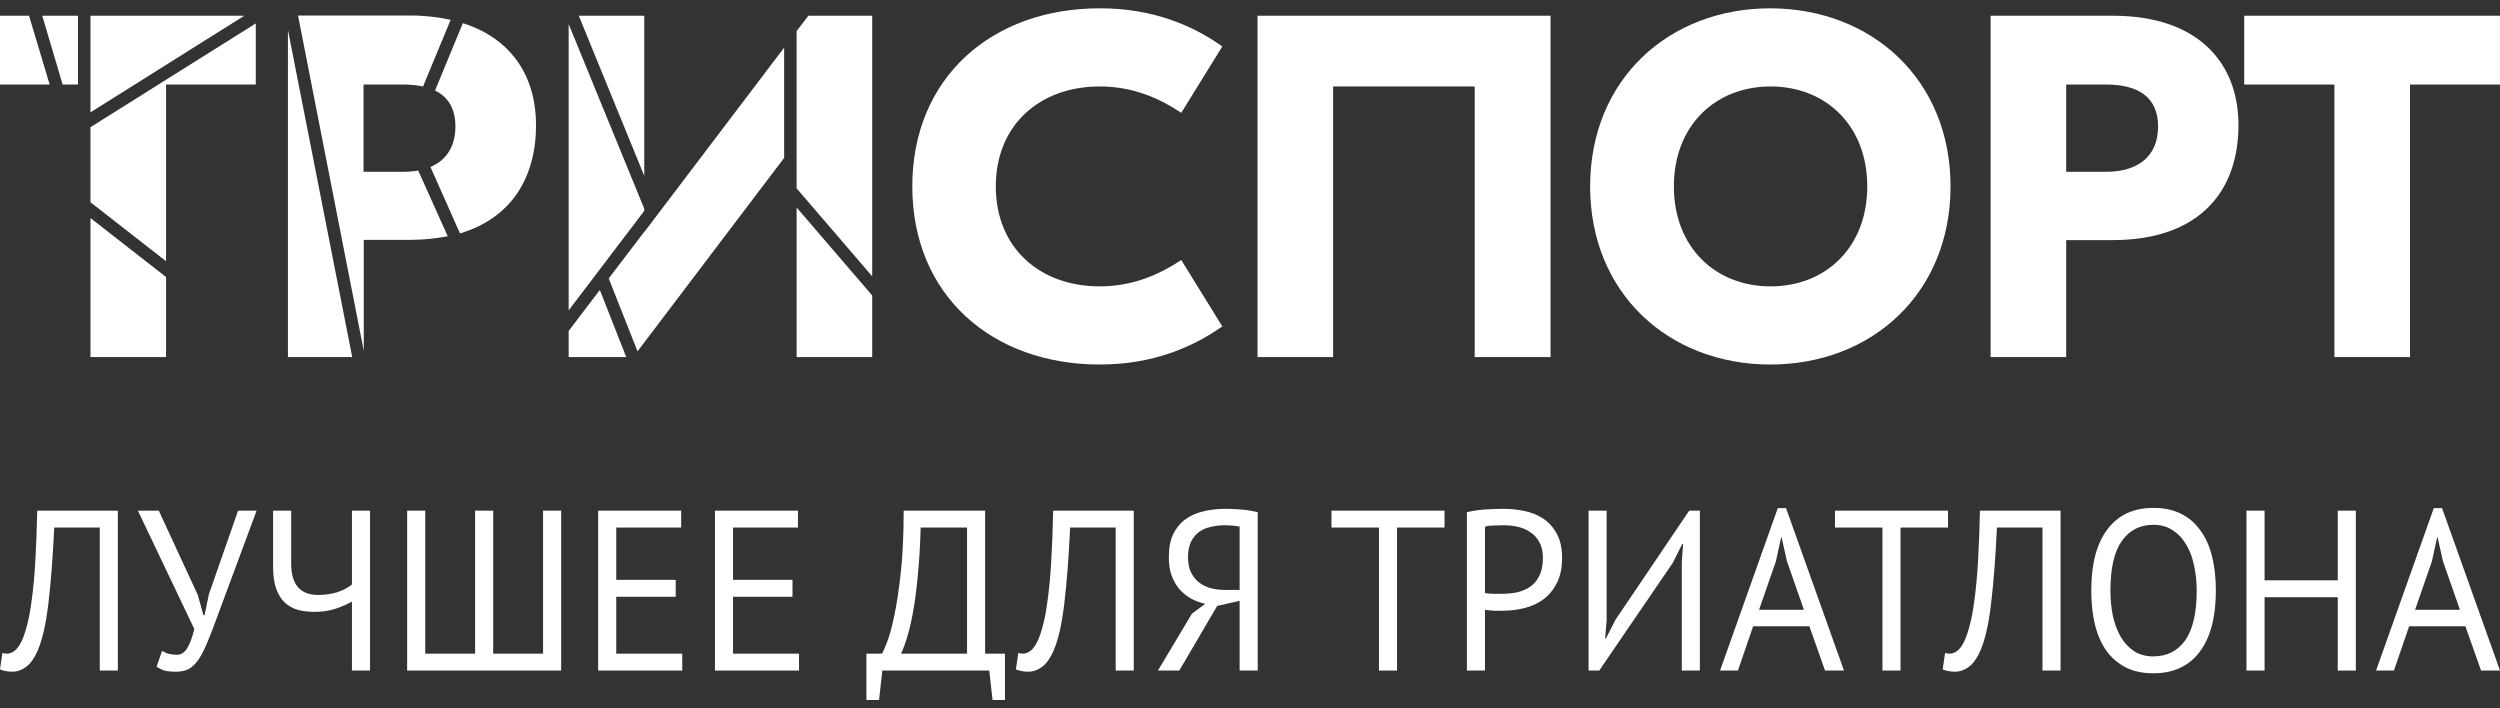 <svg width="180" height="51" viewBox="0 0 180 51" fill="none" xmlns="http://www.w3.org/2000/svg">
<rect x="0" y="0" width="180" height="51" fill="#333333" stroke="none"/>
<path d="M65.686 13.422C65.686 5.586 71.421 0.598 79.178 0.598C83.013 0.598 85.864 1.824 88.006 3.343L85.052 8.123C83.463 7.071 81.58 6.225 79.178 6.225C74.894 6.225 71.698 8.969 71.698 13.422C71.698 17.875 74.894 20.619 79.178 20.619C81.562 20.619 83.463 19.773 85.052 18.721L88.006 23.501C85.864 25.003 83.013 26.245 79.178 26.245C71.421 26.245 65.686 21.258 65.686 13.422Z" fill="white"/>
<path d="M111.62 25.71H106.178V6.225H95.985V25.71H90.543V1.133H111.638V25.71H111.62Z" fill="white"/>
<path d="M140.438 13.422C140.438 21.119 134.771 26.245 127.464 26.245C120.156 26.245 114.489 21.119 114.489 13.422C114.489 5.724 120.156 0.598 127.464 0.598C134.789 0.616 140.438 5.742 140.438 13.422ZM120.519 13.422C120.519 17.84 123.542 20.619 127.481 20.619C131.42 20.619 134.443 17.84 134.443 13.422C134.443 9.004 131.42 6.225 127.481 6.225C123.542 6.225 120.519 9.004 120.519 13.422Z" fill="white"/>
<path d="M161.17 9.004C161.17 13.819 158.319 17.288 152.1 17.288H148.766V25.71H143.324V1.133H152.117C158.337 1.133 161.17 4.585 161.17 9.004ZM155.382 9.107C155.382 6.967 153.914 6.087 151.651 6.087H148.766V12.369H151.651C153.897 12.369 155.382 11.282 155.382 9.107Z" fill="white"/>
<path d="M179.982 6.087H173.521V25.71H168.079V6.087H161.583V1.133H179.999V6.087H179.982Z" fill="white"/>
<path d="M2.09 1.133H0V6.087H3.576L2.09 1.133Z" fill="white"/>
<path d="M5.616 1.133H3.042L4.51 6.087H5.616V1.133Z" fill="white"/>
<path d="M17.588 1.133H6.514V8.089L17.588 1.133Z" fill="white"/>
<path d="M6.514 15.7V25.71H11.956V19.946L6.514 15.7Z" fill="white"/>
<path d="M6.513 9.159V10.057V14.561L11.955 18.807V6.087H18.416V1.686L6.513 9.159Z" fill="white"/>
<path d="M20.731 2.152V25.711H25.361L20.731 2.152Z" fill="white"/>
<path d="M31.322 6.518C32.255 6.967 32.79 7.813 32.79 9.107C32.79 10.574 32.117 11.54 30.994 12.024L33.119 16.805C36.833 15.7 38.595 12.766 38.595 9.003C38.595 5.603 36.919 2.807 33.326 1.668L31.322 6.518Z" fill="white"/>
<path d="M30.113 12.283C29.785 12.334 29.44 12.369 29.059 12.369H26.174V6.086H29.059C29.561 6.086 30.027 6.138 30.459 6.225L32.446 1.427C31.564 1.237 30.597 1.116 29.526 1.116H21.458L26.192 25.261V17.27H29.526C30.511 17.27 31.409 17.167 32.238 17.012L30.113 12.283Z" fill="white"/>
<path d="M46.387 12.662V1.133H41.671L46.387 12.662Z" fill="white"/>
<path d="M46.386 15.182V15.027L40.944 1.737V22.344L46.386 15.182Z" fill="white"/>
<path d="M62.798 19.894V1.133H58.203L57.356 2.238V13.56L62.798 19.894Z" fill="white"/>
<path d="M57.357 14.941V18.686V25.71H62.799V21.275L57.357 14.941Z" fill="white"/>
<path d="M46.42 16.666H46.403L43.829 20.049L45.902 25.296L56.458 11.368V3.429L46.42 16.666Z" fill="white"/>
<path d="M43.189 20.878L40.943 23.829V25.711H45.089L43.189 20.878Z" fill="white"/>
<path d="M7.183 37.984H3.905C3.8 40.177 3.659 42.002 3.482 43.461C3.314 44.908 3.058 46.038 2.713 46.849C2.483 47.375 2.211 47.759 1.898 48C1.584 48.242 1.244 48.362 0.878 48.362C0.69 48.362 0.528 48.346 0.392 48.313C0.256 48.291 0.125 48.252 0 48.198L0.173 47.013C0.277 47.046 0.387 47.063 0.502 47.063C0.68 47.063 0.852 47.002 1.019 46.882C1.197 46.761 1.37 46.536 1.537 46.208C1.683 45.911 1.819 45.517 1.945 45.023C2.081 44.53 2.196 43.905 2.29 43.148C2.394 42.392 2.478 41.492 2.541 40.451C2.603 39.398 2.65 38.17 2.682 36.767H8.484V48.28H7.183V37.984Z" fill="white"/>
<path d="M14.241 42.836L14.648 44.3H14.727L15.04 42.786L17.142 36.767H18.475L15.699 44.25C15.417 45.029 15.166 45.681 14.946 46.208C14.737 46.723 14.523 47.145 14.303 47.474C14.084 47.792 13.848 48.022 13.598 48.165C13.347 48.296 13.038 48.362 12.672 48.362C12.327 48.362 12.05 48.335 11.841 48.28C11.642 48.214 11.454 48.121 11.276 48L11.668 46.865C11.878 46.986 12.071 47.063 12.249 47.096C12.427 47.129 12.588 47.145 12.735 47.145C13.028 47.145 13.273 46.992 13.472 46.684C13.671 46.367 13.843 45.9 13.989 45.286L9.928 36.767H11.433L14.241 42.836Z" fill="white"/>
<path d="M20.964 36.767V40.582C20.964 42.085 21.613 42.836 22.909 42.836C23.4 42.836 23.86 42.77 24.289 42.638C24.718 42.496 25.068 42.309 25.34 42.079V36.767H26.642V48.28H25.34V43.313C25.058 43.477 24.686 43.642 24.226 43.806C23.766 43.971 23.238 44.053 22.642 44.053C22.203 44.053 21.801 44.004 21.435 43.905C21.069 43.795 20.755 43.62 20.494 43.379C20.232 43.126 20.029 42.792 19.882 42.375C19.736 41.959 19.663 41.443 19.663 40.829V36.767H20.964Z" fill="white"/>
<path d="M29.315 48.28V36.767H30.617V47.063H34.208V36.767H35.51V47.063H39.101V36.767H40.403V48.28H29.315Z" fill="white"/>
<path d="M43.068 36.767H49.043V37.984H44.37V41.75H48.651V42.967H44.37V47.063H49.122V48.28H43.068V36.767Z" fill="white"/>
<path d="M51.476 36.767H57.452V37.984H52.778V41.75H57.059V42.967H52.778V47.063H57.53V48.28H51.476V36.767Z" fill="white"/>
<path d="M72.356 50.402H71.463L71.227 48.28H63.527L63.292 50.402H62.382V47.063H63.496C63.579 46.942 63.705 46.663 63.872 46.224C64.05 45.774 64.222 45.138 64.389 44.316C64.567 43.483 64.724 42.446 64.86 41.207C64.996 39.957 65.064 38.477 65.064 36.767H70.929V47.063H72.356V50.402ZM69.628 47.063V37.984H66.287C66.256 39.19 66.193 40.275 66.099 41.24C66.015 42.205 65.911 43.06 65.785 43.806C65.66 44.541 65.519 45.177 65.362 45.714C65.205 46.251 65.043 46.701 64.876 47.063H69.628Z" fill="white"/>
<path d="M80.329 37.984H77.051C76.947 40.177 76.806 42.002 76.628 43.461C76.46 44.908 76.204 46.038 75.859 46.849C75.629 47.375 75.358 47.759 75.044 48C74.73 48.242 74.39 48.362 74.024 48.362C73.836 48.362 73.674 48.346 73.538 48.313C73.402 48.291 73.272 48.252 73.146 48.198L73.319 47.013C73.423 47.046 73.533 47.063 73.648 47.063C73.826 47.063 73.998 47.002 74.166 46.882C74.343 46.761 74.516 46.536 74.683 46.208C74.829 45.911 74.965 45.517 75.091 45.023C75.227 44.53 75.342 43.905 75.436 43.148C75.54 42.392 75.624 41.492 75.687 40.451C75.75 39.398 75.797 38.17 75.828 36.767H81.631V48.28H80.329V37.984Z" fill="white"/>
<path d="M90.555 48.28H89.253V43.263L87.638 43.625L84.909 48.28H83.372L85.818 44.184L86.775 43.477C86.399 43.389 86.048 43.258 85.724 43.082C85.411 42.896 85.134 42.666 84.893 42.392C84.663 42.106 84.48 41.778 84.344 41.405C84.219 41.032 84.156 40.604 84.156 40.122C84.156 39.453 84.26 38.899 84.47 38.461C84.689 38.011 84.982 37.655 85.348 37.392C85.724 37.117 86.158 36.925 86.65 36.816C87.151 36.695 87.679 36.635 88.234 36.635C88.589 36.635 88.965 36.651 89.363 36.684C89.77 36.717 90.168 36.783 90.555 36.882V48.28ZM88.171 37.819C87.826 37.819 87.496 37.858 87.183 37.934C86.869 38 86.587 38.121 86.336 38.296C86.096 38.471 85.902 38.707 85.756 39.003C85.609 39.299 85.536 39.672 85.536 40.122C85.536 40.538 85.604 40.895 85.74 41.191C85.886 41.487 86.08 41.734 86.32 41.931C86.561 42.117 86.838 42.255 87.151 42.342C87.475 42.43 87.821 42.474 88.186 42.474H89.253V37.918C89.107 37.885 88.955 37.863 88.798 37.852C88.641 37.83 88.432 37.819 88.171 37.819Z" fill="white"/>
<path d="M104.006 37.984H100.587V48.28H99.285V37.984H95.866V36.767H104.006V37.984Z" fill="white"/>
<path d="M105.616 36.882C106.013 36.783 106.442 36.717 106.902 36.684C107.362 36.651 107.817 36.635 108.267 36.635C108.747 36.635 109.234 36.684 109.725 36.783C110.227 36.882 110.682 37.062 111.089 37.326C111.497 37.589 111.827 37.951 112.077 38.411C112.339 38.872 112.47 39.458 112.47 40.171C112.47 40.873 112.349 41.465 112.109 41.947C111.868 42.43 111.55 42.825 111.152 43.132C110.755 43.428 110.3 43.642 109.788 43.773C109.275 43.905 108.747 43.971 108.204 43.971C108.152 43.971 108.063 43.971 107.937 43.971C107.822 43.971 107.697 43.971 107.561 43.971C107.435 43.96 107.31 43.949 107.184 43.938C107.059 43.927 106.97 43.916 106.918 43.905V48.28H105.616V36.882ZM108.298 37.819C108.026 37.819 107.765 37.825 107.514 37.836C107.263 37.846 107.064 37.874 106.918 37.918V42.688C106.97 42.71 107.054 42.726 107.169 42.737C107.284 42.737 107.404 42.742 107.529 42.753C107.655 42.753 107.775 42.753 107.89 42.753C108.005 42.753 108.089 42.753 108.141 42.753C108.497 42.753 108.847 42.721 109.192 42.655C109.547 42.578 109.866 42.446 110.148 42.26C110.431 42.074 110.656 41.81 110.823 41.471C111.001 41.131 111.089 40.697 111.089 40.171C111.089 39.722 111.006 39.349 110.839 39.053C110.682 38.746 110.467 38.504 110.196 38.329C109.934 38.143 109.636 38.011 109.302 37.934C108.967 37.858 108.632 37.819 108.298 37.819Z" fill="white"/>
<path d="M121.089 40.484L121.183 39.168H121.12L120.446 40.517L115.145 48.28H114.377V36.767H115.678V44.661L115.568 45.961H115.631L116.321 44.612L121.622 36.767H122.391V48.28H121.089V40.484Z" fill="white"/>
<path d="M130.274 45.089H126.228L125.13 48.28H123.844L128 36.586H128.596L132.767 48.28H131.403L130.274 45.089ZM126.651 43.905H129.882L128.658 40.401L128.266 38.658H128.251L127.859 40.434L126.651 43.905Z" fill="white"/>
<path d="M140.257 37.984H136.838V48.28H135.537V37.984H132.118V36.767H140.257V37.984Z" fill="white"/>
<path d="M147.058 37.984H143.78C143.676 40.177 143.535 42.002 143.357 43.461C143.19 44.908 142.933 46.038 142.588 46.849C142.358 47.375 142.087 47.759 141.773 48C141.459 48.242 141.119 48.362 140.753 48.362C140.565 48.362 140.403 48.346 140.267 48.313C140.131 48.291 140.001 48.252 139.875 48.198L140.048 47.013C140.152 47.046 140.262 47.063 140.377 47.063C140.555 47.063 140.727 47.002 140.895 46.882C141.072 46.761 141.245 46.536 141.412 46.208C141.559 45.911 141.694 45.517 141.82 45.023C141.956 44.53 142.071 43.905 142.165 43.148C142.27 42.392 142.353 41.492 142.416 40.451C142.479 39.398 142.526 38.17 142.557 36.767H148.36V48.28H147.058V37.984Z" fill="white"/>
<path d="M150.571 42.523C150.571 40.604 150.958 39.135 151.732 38.115C152.506 37.084 153.609 36.569 155.041 36.569C155.815 36.569 156.484 36.712 157.048 36.997C157.613 37.282 158.078 37.688 158.444 38.214C158.821 38.729 159.098 39.354 159.275 40.089C159.453 40.813 159.542 41.624 159.542 42.523C159.542 44.442 159.15 45.917 158.366 46.948C157.592 47.967 156.484 48.477 155.041 48.477C154.278 48.477 153.614 48.335 153.049 48.05C152.495 47.764 152.03 47.364 151.654 46.849C151.288 46.323 151.016 45.698 150.838 44.974C150.66 44.239 150.571 43.422 150.571 42.523ZM151.951 42.523C151.951 43.159 152.009 43.762 152.124 44.332C152.249 44.903 152.438 45.407 152.689 45.846C152.94 46.273 153.258 46.619 153.645 46.882C154.043 47.134 154.508 47.26 155.041 47.26C156.013 47.26 156.777 46.876 157.331 46.109C157.885 45.33 158.162 44.135 158.162 42.523C158.162 41.898 158.099 41.301 157.974 40.73C157.859 40.149 157.671 39.645 157.409 39.217C157.158 38.779 156.834 38.433 156.437 38.181C156.05 37.918 155.585 37.786 155.041 37.786C154.079 37.786 153.321 38.175 152.767 38.954C152.223 39.722 151.951 40.911 151.951 42.523Z" fill="white"/>
<path d="M168.318 43H163.049V48.28H161.747V36.767H163.049V41.783H168.318V36.767H169.62V48.28H168.318V43Z" fill="white"/>
<path d="M177.506 45.089H173.46L172.362 48.28H171.076L175.232 36.586H175.828L180 48.28H178.636L177.506 45.089ZM173.884 43.905H177.114L175.891 40.401L175.499 38.658H175.483L175.091 40.434L173.884 43.905Z" fill="white"/>
</svg>
